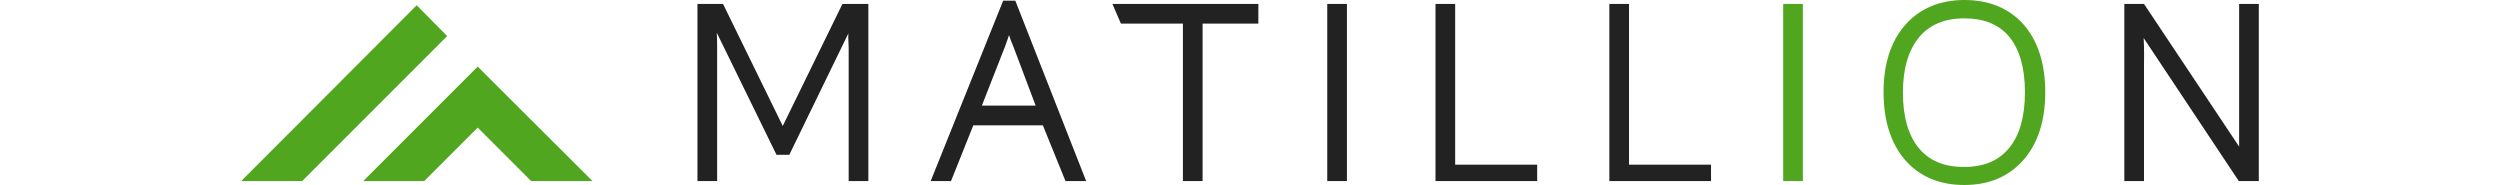 <svg height="185" viewBox="10.9 11.8 615.1 56.4" width="2500" xmlns="http://www.w3.org/2000/svg"><path d="m298 67v-48h-18.9l-2.6-6h44.5v6h-17v48zm44-54h6v54h-6zm33 54v-54h6v49h25v5zm53 0v-54h6v49h25v5z" fill="#222"/><path d="m481 13h6v54h-6zm55.2 55.2c-7.6 0-13.7-2.6-18.1-7.7-4.3-5-6.5-12-6.5-20.6s2.2-15.5 6.6-20.5 10.5-7.6 18.1-7.6 13.7 2.6 18.1 7.6c4.3 5 6.5 11.9 6.5 20.5s-2.2 15.5-6.5 20.5c-4.5 5.2-10.6 7.8-18.2 7.8zm0-50.8c-5.9 0-10.6 1.9-13.8 5.8s-4.9 9.5-4.9 16.8 1.6 13 4.8 16.9 7.7 5.8 13.8 5.8 10.6-1.9 13.8-5.8 4.8-9.6 4.8-17c0-7.3-1.6-13-4.8-16.9-3.1-3.7-7.6-5.6-13.7-5.6z" fill="#51a620"/><path d="m620 13h6v54h-6.1l-29-43.6c.2 4.1.1 6.5.1 8.8v34.8h-6v-54h6l29 43.5zm-419 0h-6.8l-18.2 37.2-18.2-37.2h-7.8v54h6v-40.1c0-1.7 0-3.5-.1-5.1l18.2 37.2h3.9l18-37c-.1 1.4.1 3 .1 4.4v40.6h6v-54zm61.2 54h6.3l-21.6-55h-3.7l-22.1 55h6.2l6.8-17h21.2zm-18.4-41.1c.4-1.1.8-2.2 1.2-3.4.4 1.3.8 2.4 1.2 3.2l6.9 18.3h-16.4z" fill="#222"/><path d="m29.5 67 44.2-44.2-9.3-9.4-53.5 53.6zm37.2 0 16.3-16.3 16.3 16.3h18.7l-35-34.9-34.9 34.9z" fill="#51a620"/></svg>